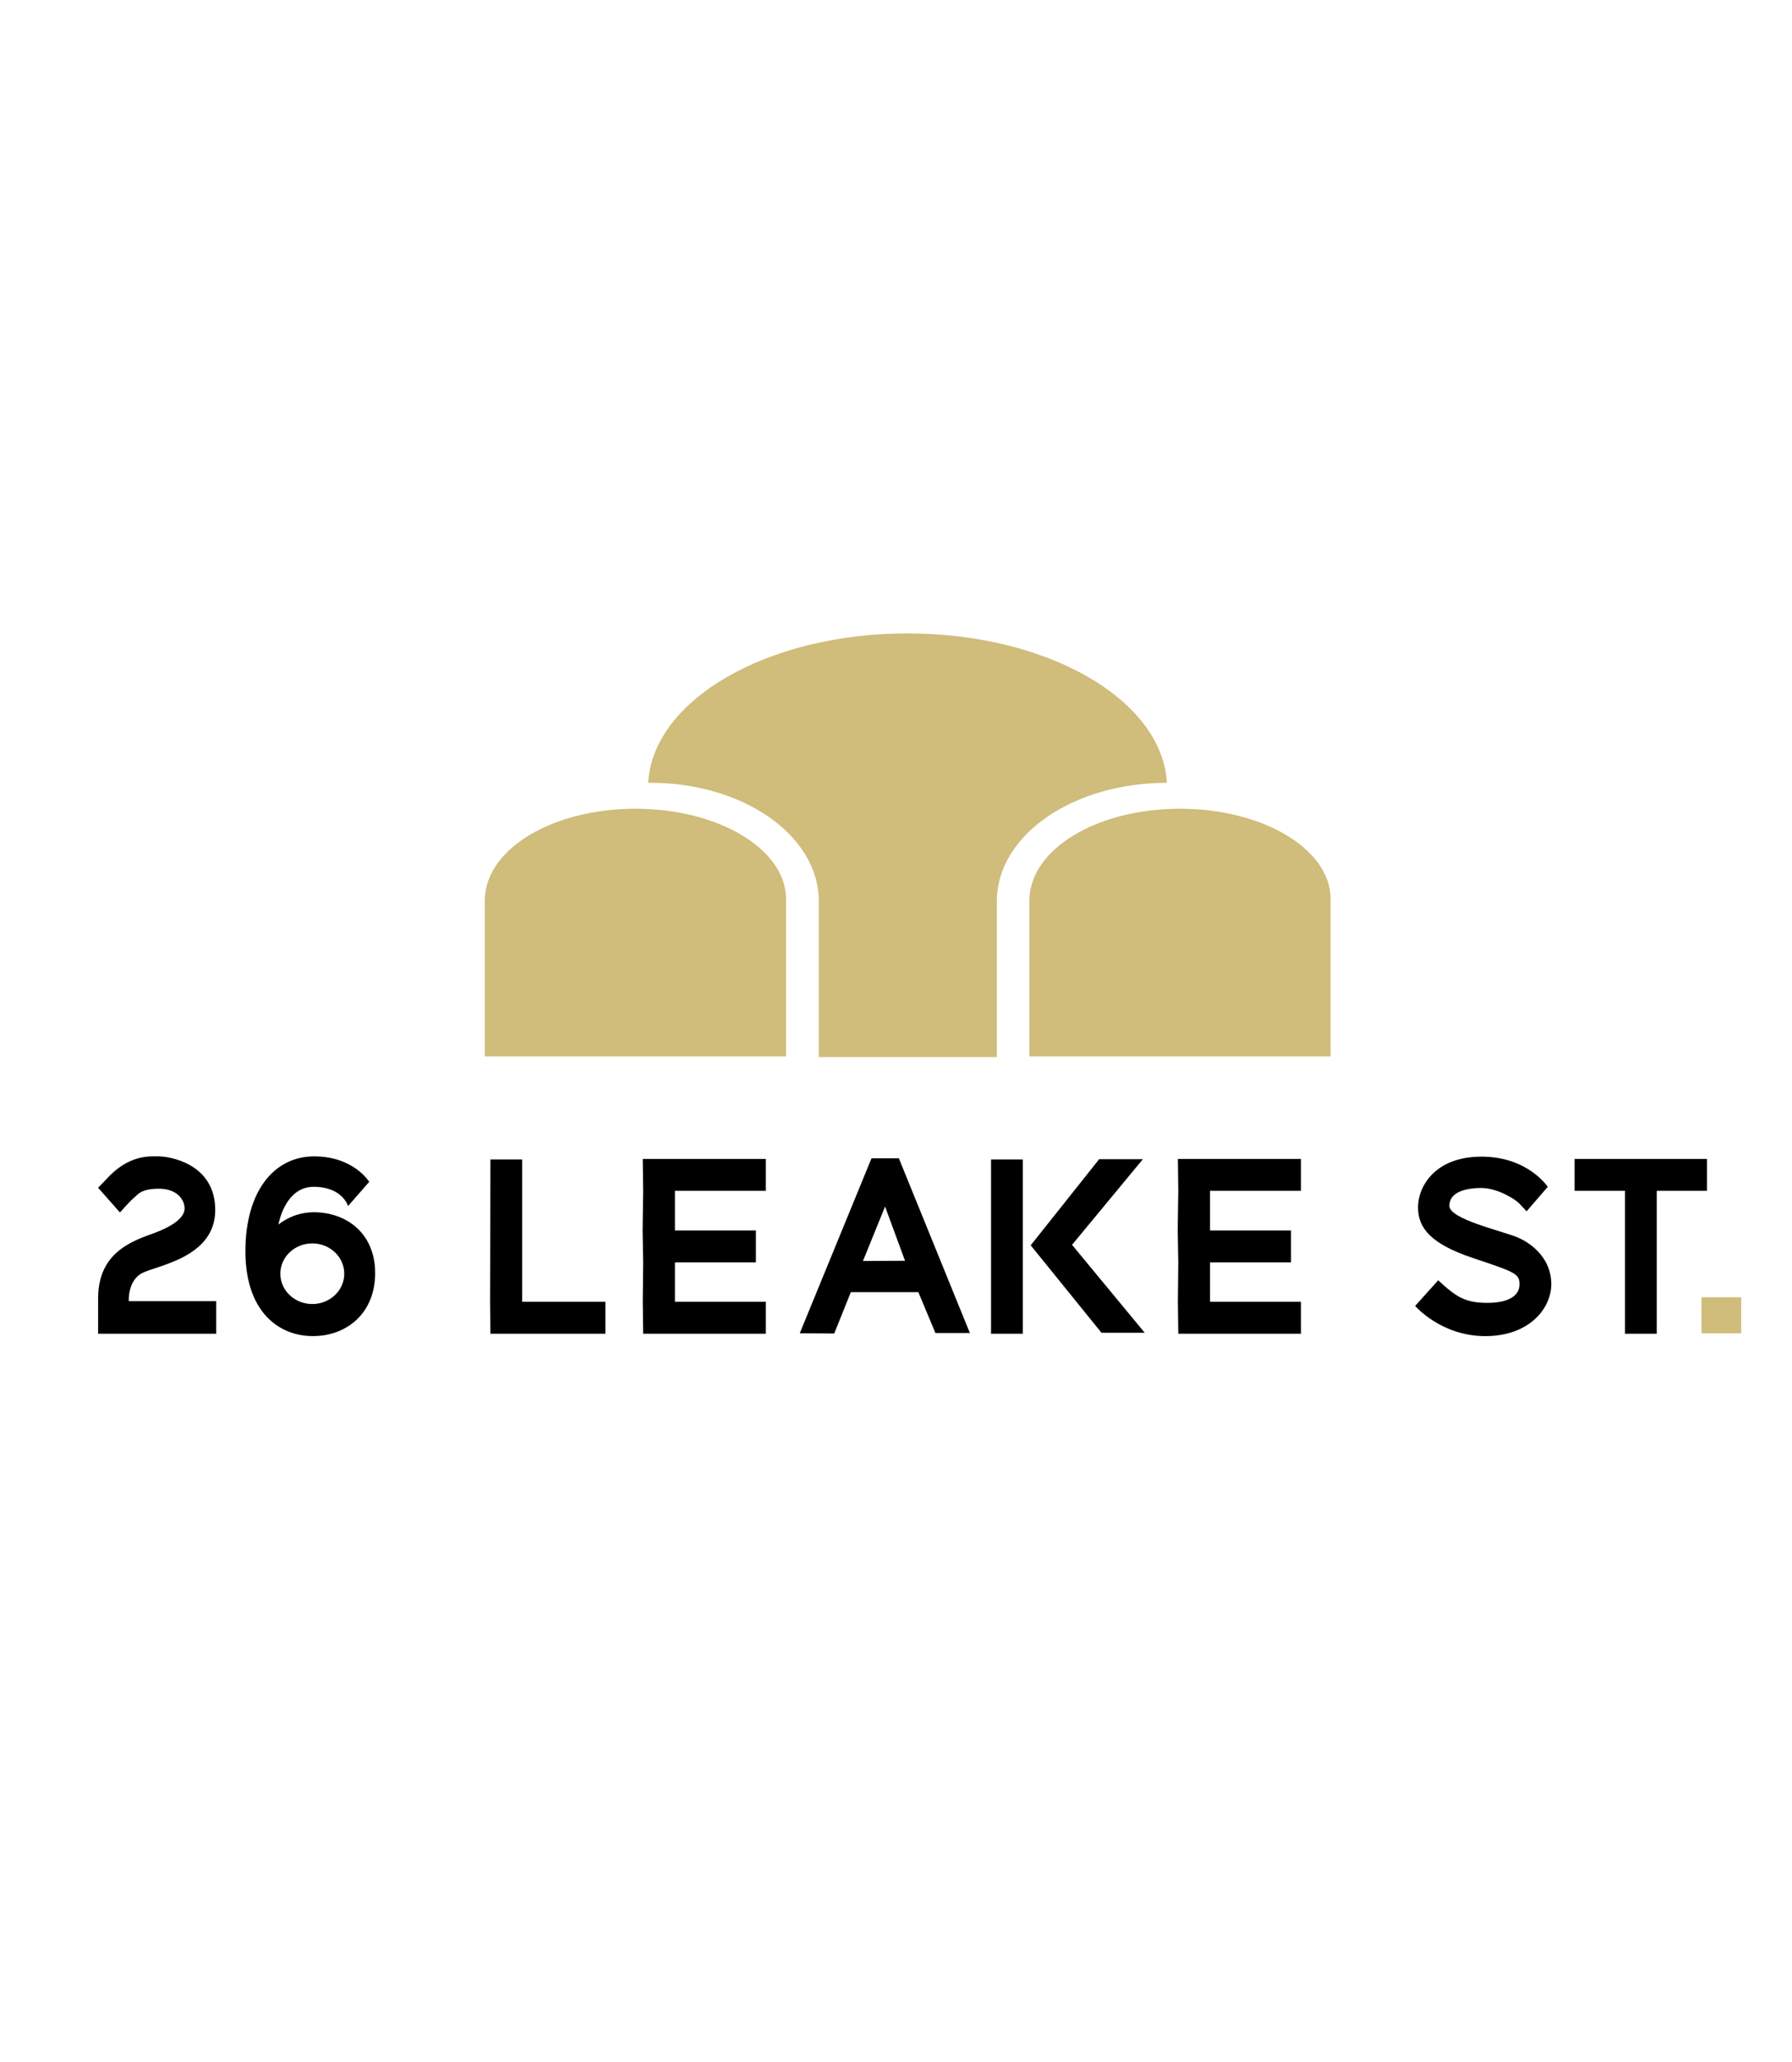 <?xml version="1.0" encoding="utf-8"?>
<!-- Generator: Adobe Illustrator 16.0.0, SVG Export Plug-In . SVG Version: 6.00 Build 0)  -->
<!DOCTYPE svg PUBLIC "-//W3C//DTD SVG 1.1 Tiny//EN" "http://www.w3.org/Graphics/SVG/1.1/DTD/svg11-tiny.dtd">
<svg version="1.1" baseProfile="tiny" id="Layer_1" xmlns="http://www.w3.org/2000/svg" xmlns:xlink="http://www.w3.org/1999/xlink"
	 x="0px" y="0px" width="160px" height="184px" viewBox="0 0 160 184" xml:space="preserve">
<path fill-rule="evenodd" fill="#D0BC7B" d="M57.873,69.854c0.419-7.406,10.629-13.332,23.159-13.332
	c12.529,0,22.738,5.926,23.158,13.332c-8.37-0.001-15.039,4.625-15.184,10.37v0.19v13.909H73.106V80.413v-0.19
	c-0.144-5.745-6.813-10.371-15.017-10.371L57.873,69.854z M91.91,80.236c0.129-4.535,6.102-8.07,13.448-8.07
	s13.32,3.535,13.449,7.925v14.171H91.91V80.236z M43.284,80.236c0.129-4.535,6.102-8.07,13.449-8.07s13.32,3.535,13.449,7.925
	v14.171H43.284V80.236z M155.461,115.761v3.212h-3.543v-3.212H155.461z"/>
<path fill-rule="evenodd" d="M71.407,118.973l6.407-15.615h2.44l6.343,15.594h-3.076l-1.527-3.649h-6.025l-1.485,3.691
	L71.407,118.973z M77.05,112.523l1.974-4.858l1.781,4.837L77.05,112.523z M31.077,107.622l1.888-2.164c0,0-1.379-2.27-4.922-2.27
	s-6.131,3.076-6.131,8.465s2.97,7.573,6.025,7.573s5.559-2.079,5.559-5.621c0-3.544-2.546-5.432-5.495-5.432
	c-1.909,0-3.14,1.104-3.14,1.104s0.552-3.373,3.14-3.373C30.589,105.904,31.077,107.622,31.077,107.622z M25.031,113.658
	c0-1.494,1.277-2.705,2.853-2.705c1.576,0,2.854,1.211,2.854,2.705s-1.277,2.705-2.854,2.705
	C26.308,116.363,25.031,115.152,25.031,113.658z M8.759,105.988l1.952,2.207c0,0,0.87-0.997,1.209-1.273
	c0.366-0.297,0.615-0.849,2.27-0.849s2.292,1.019,2.292,1.761c0,0.743-0.87,1.549-2.97,2.292c-2.1,0.742-4.752,1.888-4.752,5.749
	v3.14h10.543v-2.906h-7.807c0,0-0.106-1.825,1.188-2.503c1.294-0.68,6.534-1.38,6.534-5.623c0-4.242-4.243-4.794-5.007-4.794
	s-2.716-0.233-4.794,2.121L8.759,105.988z M54.054,116.164v2.849l-7.433,0.002h-2.834l-0.031-2.851l0.031-12.7h2.834v12.7H54.054z
	 M68.378,103.414v2.849h-8.116v3.536h7.229v2.85h-7.229v3.516h8.116v2.849l-8.116,0.002h-2.835l-0.037-2.851l0.037-3.516
	l-0.051-2.85l0.051-3.536l-0.037-2.849H68.378z M88.486,103.464h2.835v15.551h-2.835V103.464z M92.027,111.123l6.11-7.68h3.903
	l-6.322,7.637l6.492,7.85H98.35L92.027,111.123z M116.154,103.414v2.849h-8.115v3.536h7.229v2.85h-7.229v3.516h8.115v2.849
	l-8.115,0.002h-2.835l-0.037-2.851l0.037-3.516l-0.052-2.85l0.052-3.536l-0.037-2.849H116.154z M136.304,108.089l-0.679-0.721
	c-0.297-0.318-1.889-1.358-3.352-1.358c-1.465,0-2.865,0.382-2.865,1.592c0,1.209,4.795,2.248,6.153,2.843
	c1.357,0.594,2.948,1.973,2.948,4.137s-1.951,4.646-5.897,4.646s-6.259-2.694-6.259-2.694l2.059-2.291
	c1.611,1.507,2.439,2.016,4.391,2.016c1.953,0,2.865-0.679,2.865-1.634c0-0.954-0.297-1.082-4.116-2.354
	c-3.819-1.273-4.943-2.694-4.943-4.54s1.507-4.519,5.665-4.519s5.918,2.694,5.918,2.694L136.304,108.089z M152.41,103.414v2.849
	h-4.486v12.752h-2.836v-12.752h-4.5v-2.849H152.41z"/>
</svg>
